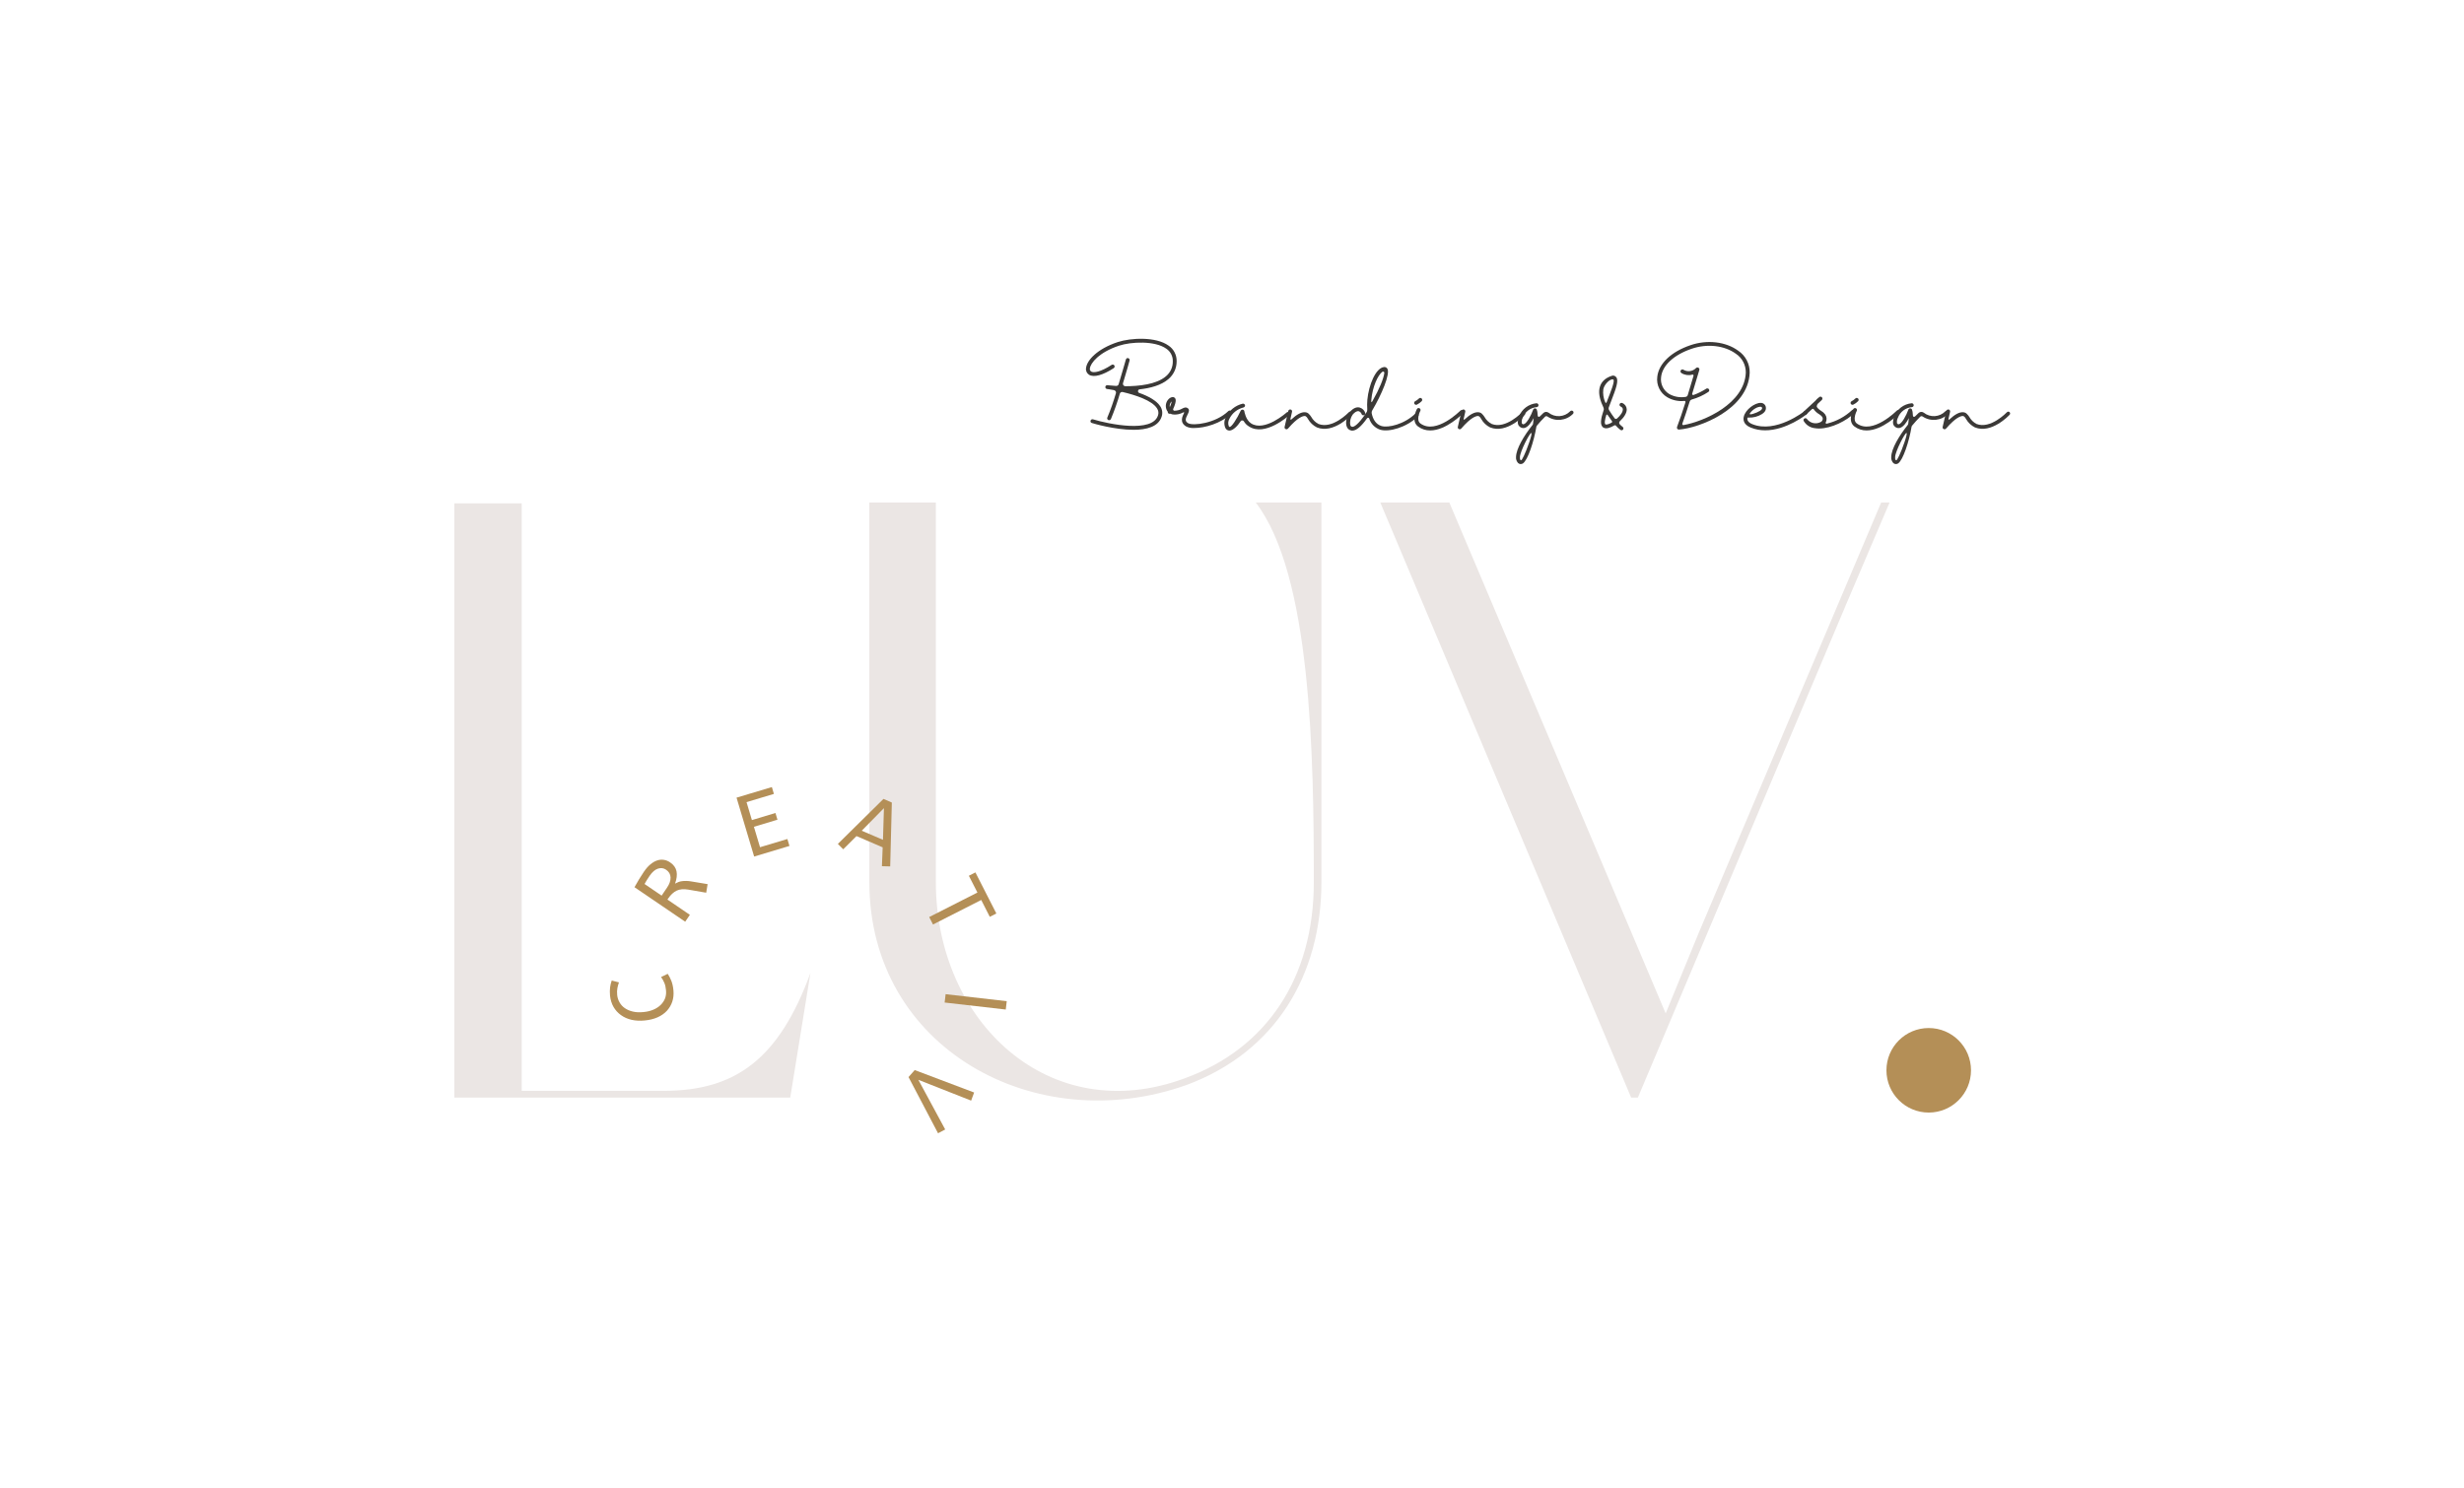 <svg xmlns="http://www.w3.org/2000/svg" xmlns:xlink="http://www.w3.org/1999/xlink" width="687" viewBox="0 0 516 312" height="415" preserveAspectRatio="xMidYMid meet"><defs><g></g><clipPath id="eaf2735716"><path d="M 395.18 215.527 L 412.906 215.527 L 412.906 233.25 L 395.18 233.25 Z M 395.18 215.527 " clip-rule="nonzero"></path></clipPath><clipPath id="61c1744013"><path d="M 404.043 215.527 C 399.148 215.527 395.18 219.492 395.18 224.387 C 395.18 229.281 399.148 233.25 404.043 233.25 C 408.938 233.25 412.906 229.281 412.906 224.387 C 412.906 219.492 408.938 215.527 404.043 215.527 Z M 404.043 215.527 " clip-rule="nonzero"></path></clipPath></defs><rect x="-51.6" width="619.2" fill="#ffffff" y="-31.2" height="374.4" fill-opacity="1"></rect><rect x="-51.6" width="619.2" fill="#ffffff" y="-31.2" height="374.4" fill-opacity="1"></rect><path fill="#3b3937" d="M 244.703 72.461 C 242.074 70.551 236.828 70.809 234.055 71.715 C 229.758 73.133 227.598 75.52 227.41 77.141 C 227.301 77.699 227.566 78.262 228.039 78.574 C 229.043 79.176 230.922 78.672 233.223 77.172 C 233.406 77.047 233.453 76.789 233.332 76.609 C 233.207 76.418 232.965 76.375 232.773 76.496 C 230.43 78.027 228.984 78.211 228.461 77.887 C 228.262 77.734 228.148 77.473 228.215 77.23 C 228.34 76.125 230.109 73.863 234.309 72.477 C 236.852 71.633 241.844 71.391 244.234 73.105 C 245.109 73.695 245.621 74.691 245.59 75.73 C 245.621 76.938 245.098 78.102 244.16 78.883 C 242.152 80.609 238.457 80.973 235.648 80.973 C 235.48 80.973 235.34 80.902 235.23 80.762 C 235.133 80.637 235.105 80.469 235.156 80.324 C 235.898 77.879 236.484 75.781 236.527 75.598 C 236.57 75.461 236.543 75.305 236.43 75.195 C 236.32 75.086 236.172 75.043 236.031 75.086 C 235.895 75.117 235.789 75.238 235.754 75.379 C 235.738 75.422 235.059 77.836 234.242 80.543 C 234.184 80.77 233.961 80.922 233.719 80.91 C 232.641 80.852 231.934 80.754 231.918 80.754 C 231.684 80.727 231.484 80.879 231.453 81.09 C 231.422 81.324 231.578 81.523 231.793 81.551 C 231.82 81.551 232.391 81.625 233.273 81.793 C 233.414 81.824 233.531 81.918 233.613 82.035 C 233.695 82.152 233.711 82.293 233.672 82.43 C 233.164 84.156 232.582 85.852 231.875 87.52 C 231.777 87.719 231.859 87.945 232.059 88.055 C 232.258 88.148 232.5 88.07 232.609 87.871 C 233.332 86.133 233.969 84.34 234.492 82.523 C 234.566 82.277 234.832 82.121 235.09 82.188 C 237.742 82.816 241.211 83.938 242.273 85.598 C 242.582 86.043 242.664 86.594 242.484 87.098 C 241.312 90.797 232.234 88.934 228.852 87.91 C 228.637 87.852 228.422 87.969 228.355 88.188 C 228.281 88.398 228.398 88.617 228.613 88.676 C 228.922 88.785 233.406 90.109 237.367 90.109 C 240.098 90.109 242.582 89.469 243.254 87.344 C 243.496 86.629 243.391 85.816 242.957 85.172 C 242.184 83.98 240.441 83.043 238.547 82.371 C 238.379 82.312 238.266 82.145 238.305 81.961 C 238.32 81.777 238.457 81.641 238.645 81.625 C 240.879 81.383 243.18 80.77 244.668 79.48 C 245.781 78.547 246.41 77.172 246.395 75.723 C 246.422 74.422 245.789 73.184 244.699 72.453 Z M 244.703 72.461 " fill-opacity="1" fill-rule="nonzero"></path><path fill="#3b3937" d="M 257.801 86.191 C 257.727 86.117 257.633 86.066 257.523 86.066 C 257.41 86.066 257.309 86.109 257.227 86.191 C 254.559 88.773 249.824 89.32 248.812 88.727 C 248.121 88.324 248.191 87.859 248.688 86.906 C 248.922 86.445 249.18 85.91 248.738 85.59 C 248.32 85.281 247.922 85.48 247.566 85.664 C 247.059 85.957 246.488 86.109 245.887 86.109 C 245.746 86.109 245.625 85.859 245.656 85.773 C 246.52 83.895 246.137 83.543 245.996 83.402 C 245.766 83.176 245.414 83.191 244.977 83.445 C 244.27 83.953 243.961 84.859 244.211 85.691 C 244.27 85.918 244.379 86.137 244.535 86.32 C 244.52 86.488 244.594 86.645 244.75 86.715 C 244.844 86.762 244.949 86.762 245.059 86.73 C 245.324 86.855 245.621 86.914 245.906 86.914 C 246.543 86.93 247.152 86.789 247.715 86.488 C 247.926 86.379 248.008 86.477 247.973 86.535 C 247.602 87.25 246.941 88.566 248.414 89.422 C 248.938 89.672 249.527 89.773 250.109 89.73 C 252.266 89.73 255.656 88.809 257.789 86.746 C 257.859 86.688 257.914 86.578 257.914 86.469 C 257.926 86.359 257.883 86.254 257.801 86.176 Z M 244.965 85.348 C 244.867 84.91 245.023 84.449 245.383 84.156 C 245.273 84.566 245.141 84.969 244.965 85.363 Z M 244.965 85.348 " fill-opacity="1" fill-rule="nonzero"></path><path fill="#3b3937" d="M 270.035 86.512 C 269.883 86.344 269.617 86.328 269.445 86.48 C 269.402 86.527 264.824 90.609 261.992 88.758 C 260.863 88.02 260.59 86.25 260.59 86.234 C 260.574 86.051 260.434 85.91 260.25 85.883 C 260.082 85.867 259.895 85.957 259.816 86.117 C 259.094 87.703 257.816 89.723 257.457 89.488 C 257.426 89.488 257.359 89.43 257.316 89.32 C 257.133 88.816 257.191 88.266 257.457 87.793 C 258.047 86.598 259.121 85.742 260.422 85.422 C 260.559 85.391 260.664 85.281 260.715 85.145 C 260.766 85.004 260.715 84.852 260.617 84.742 C 260.508 84.645 260.375 84.602 260.234 84.633 C 258.695 85.004 257.41 86.043 256.719 87.449 C 256.344 88.137 256.297 88.961 256.594 89.68 C 256.734 90.031 257.07 90.27 257.457 90.27 L 257.469 90.27 C 258.23 90.258 259.168 89.32 259.816 88.312 C 259.891 88.188 260.027 88.129 260.168 88.145 C 260.309 88.145 260.426 88.215 260.492 88.34 C 260.75 88.773 261.105 89.137 261.539 89.395 C 264.895 91.609 269.785 87.242 270 87.055 C 270.074 86.98 270.125 86.871 270.125 86.773 C 270.141 86.664 270.094 86.562 270.027 86.48 Z M 270.035 86.512 " fill-opacity="1" fill-rule="nonzero"></path><path fill="#3b3937" d="M 283.066 86.402 C 282.973 86.344 282.883 86.293 282.773 86.293 C 282.66 86.309 282.559 86.352 282.492 86.43 C 282.449 86.461 279.055 90.051 276.105 88.875 C 275.48 88.539 274.961 88.031 274.609 87.402 C 274.484 87.199 274.328 87 274.145 86.82 C 273.945 86.578 273.637 86.438 273.309 86.426 C 272.52 86.367 271.57 86.883 270.426 87.953 C 270.398 87.98 270.352 87.996 270.301 87.969 C 270.258 87.953 270.227 87.895 270.242 87.844 L 270.582 86.344 C 270.641 86.133 270.508 85.898 270.285 85.852 C 270.066 85.809 269.852 85.949 269.793 86.16 L 269.027 89.504 C 268.98 89.695 269.07 89.875 269.238 89.949 C 269.41 90.043 269.609 89.992 269.734 89.855 C 271.797 87.457 272.848 87.227 273.215 87.215 C 273.582 87.191 273.82 87.676 273.938 87.859 C 274.363 88.609 275.016 89.219 275.789 89.605 C 279.238 90.996 282.91 87.125 283.059 86.957 C 283.215 86.805 283.199 86.547 283.043 86.395 Z M 283.066 86.402 " fill-opacity="1" fill-rule="nonzero"></path><path fill="#3b3937" d="M 297.012 86.711 C 296.938 86.637 296.844 86.598 296.73 86.586 C 296.621 86.586 296.52 86.629 296.438 86.711 C 294.105 88.969 290.715 89.754 289.297 89.305 C 288.098 88.926 287.535 87.836 287.293 86.695 C 287.25 86.438 287.293 86.191 287.434 85.977 C 289.285 82.863 291.238 78.363 290.559 77.281 C 290.406 77.039 290.125 76.914 289.836 76.957 C 288.125 77.172 286.664 80.688 286.371 83.828 C 286.312 84.5 286.312 85.16 286.355 85.809 C 286.371 86.023 286.328 86.242 286.199 86.426 C 286.105 86.578 286 86.746 285.891 86.898 C 284.535 88.891 283.613 89.523 283.23 89.48 C 283.023 89.469 282.852 89.328 282.809 89.145 C 282.652 88.363 282.84 87.574 283.289 86.93 C 283.613 86.547 284.086 86.125 284.551 86.211 C 284.809 86.285 285.027 86.488 285.133 86.73 C 285.176 86.941 285.375 87.098 285.598 87.066 C 285.809 87.039 285.965 86.84 285.934 86.605 C 285.781 86.059 285.359 85.625 284.809 85.457 C 284.328 85.305 283.562 85.363 282.66 86.41 C 282.168 86.973 281.672 88.473 282.051 89.438 C 282.203 89.898 282.617 90.219 283.098 90.277 L 283.25 90.277 C 284.062 90.277 285.102 89.41 286.32 87.684 C 286.363 87.625 286.461 87.574 286.547 87.586 C 286.645 87.586 286.719 87.645 286.754 87.727 C 287.094 88.844 287.957 89.715 289.047 90.082 C 290.863 90.645 294.562 89.641 296.996 87.285 C 297.152 87.133 297.152 86.883 296.996 86.715 Z M 287.195 83.898 C 287.441 81.098 288.566 78.641 289.527 77.938 C 289.602 77.895 289.711 77.879 289.809 77.938 C 289.879 77.984 289.934 78.078 289.934 78.164 C 289.793 79.328 288.957 81.422 287.418 84.141 C 287.176 84.535 287.176 84.172 287.203 83.898 Z M 287.195 83.898 " fill-opacity="1" fill-rule="nonzero"></path><path fill="#3b3937" d="M 306.438 86.082 C 306.266 85.926 306.023 85.926 305.867 86.094 C 305.809 86.137 300.816 91.188 297.5 88.785 C 296.48 88.047 297.469 86.145 297.484 86.125 C 297.578 85.918 297.5 85.691 297.301 85.59 C 297.102 85.496 296.863 85.562 296.762 85.758 C 296.703 85.852 295.449 88.281 297.02 89.43 C 297.742 89.965 298.641 90.258 299.547 90.242 C 302.875 90.242 306.254 86.832 306.438 86.652 C 306.512 86.578 306.562 86.48 306.562 86.371 C 306.547 86.262 306.516 86.16 306.438 86.082 Z M 296.59 84.875 C 296.652 84.875 296.719 84.859 296.777 84.82 C 297.152 84.641 297.469 84.398 297.766 84.105 C 297.918 83.938 297.902 83.695 297.75 83.535 C 297.578 83.383 297.336 83.383 297.18 83.551 C 296.945 83.785 296.688 83.965 296.391 84.121 C 296.238 84.191 296.148 84.398 296.191 84.559 C 296.238 84.742 296.406 84.867 296.59 84.867 Z M 296.59 84.875 " fill-opacity="1" fill-rule="nonzero"></path><path fill="#3b3937" d="M 319.379 86.402 C 319.281 86.344 319.195 86.293 319.082 86.293 C 318.973 86.309 318.871 86.352 318.805 86.43 C 318.758 86.461 315.367 90.051 312.418 88.875 C 311.789 88.539 311.273 88.031 310.922 87.402 C 310.793 87.199 310.641 87 310.457 86.82 C 310.258 86.578 309.945 86.438 309.621 86.426 C 308.832 86.367 307.883 86.883 306.738 87.953 C 306.711 87.98 306.664 87.996 306.613 87.969 C 306.57 87.953 306.539 87.895 306.555 87.844 L 306.895 86.344 C 306.953 86.133 306.82 85.898 306.598 85.852 C 306.379 85.809 306.164 85.949 306.105 86.16 L 305.336 89.504 C 305.293 89.695 305.383 89.875 305.551 89.949 C 305.723 90.043 305.922 89.992 306.047 89.855 C 308.109 87.457 309.156 87.227 309.527 87.215 C 309.895 87.191 310.133 87.676 310.25 87.859 C 310.676 88.609 311.324 89.219 312.102 89.605 C 315.551 90.996 319.223 87.125 319.371 86.957 C 319.527 86.805 319.512 86.547 319.355 86.395 Z M 319.379 86.402 " fill-opacity="1" fill-rule="nonzero"></path><path fill="#3b3937" d="M 329.465 86.191 C 329.297 86.035 329.039 86.051 328.891 86.219 C 327.676 87.469 325.707 87.594 324.348 86.512 C 324.023 86.285 323.574 86.301 323.285 86.57 C 323.117 86.723 322.934 86.891 322.75 87.09 C 322.164 87.746 322.055 87.199 322.055 86.832 C 322.055 86.512 321.996 86.176 321.887 85.867 C 321.828 85.715 321.664 85.613 321.496 85.613 C 321.324 85.625 321.184 85.723 321.125 85.891 C 320.699 87.082 319.77 88.832 319.121 88.949 C 319.074 88.961 318.949 88.977 318.766 88.777 C 318.672 88.375 318.738 87.953 318.938 87.586 C 319.402 86.352 320.535 85.473 321.863 85.355 C 322.094 85.34 322.262 85.145 322.246 84.934 C 322.23 84.699 322.035 84.531 321.82 84.543 C 320.168 84.699 318.75 85.766 318.168 87.316 C 317.902 87.988 317.75 88.875 318.168 89.312 C 318.449 89.648 318.863 89.805 319.273 89.73 C 320.051 89.578 320.742 88.566 321.238 87.652 C 321.207 88.02 321.164 88.434 321.098 88.859 C 321.082 88.953 321.051 89.027 321 89.086 C 319.195 91.348 317.562 94.082 317.535 95.816 C 317.492 96.277 317.66 96.73 317.961 97.066 C 318.117 97.219 318.301 97.293 318.5 97.293 C 318.672 97.293 318.84 97.25 318.98 97.156 C 319.996 96.48 321.297 92.555 321.805 89.43 C 321.82 89.371 321.848 89.305 321.902 89.246 C 322.438 88.59 323.016 87.961 323.613 87.367 C 323.75 87.227 323.965 87.215 324.121 87.324 C 325.816 88.457 328.066 88.207 329.488 86.754 C 329.629 86.586 329.629 86.344 329.473 86.191 Z M 319.203 95.531 C 318.848 96.234 318.723 96.539 318.539 96.48 C 318.352 96.438 318.34 96.129 318.352 95.824 C 318.383 94.645 320.449 90.652 320.742 90.777 C 321.039 90.902 319.785 94.324 319.203 95.531 Z M 319.203 95.531 " fill-opacity="1" fill-rule="nonzero"></path><path fill="#3b3937" d="M 339.637 90.207 C 339.82 90.219 339.977 90.098 340.02 89.949 C 340.086 89.781 340.02 89.598 339.879 89.488 C 339.664 89.336 339.48 89.152 339.297 88.969 C 339.199 88.875 339.156 88.758 339.156 88.633 C 339.156 88.508 339.215 88.398 339.297 88.312 C 340.129 87.551 340.777 86.598 340.742 85.789 C 340.711 85.223 340.359 84.719 339.812 84.5 C 339.613 84.406 339.371 84.484 339.273 84.684 C 339.164 84.887 339.262 85.129 339.461 85.219 C 339.855 85.414 339.922 85.656 339.922 85.809 C 339.953 86.367 339.43 87.098 338.734 87.719 C 338.664 87.793 338.566 87.828 338.457 87.828 C 338.344 87.812 338.258 87.77 338.199 87.688 C 337.785 87.133 337.395 86.57 337.039 85.977 C 336.93 85.793 336.914 85.566 336.996 85.371 C 337.164 84.895 337.352 84.434 337.488 84.07 C 338.492 81.473 339.082 79.832 338.566 79.117 C 338.398 78.875 338.125 78.73 337.844 78.742 C 337.801 78.742 337.75 78.758 337.719 78.758 C 336.164 79.234 335.27 80.141 335.02 81.48 C 334.805 82.688 335.219 84.105 335.867 85.449 C 335.941 85.621 335.965 85.816 335.898 86 C 335.301 87.777 335.051 89.168 335.867 89.656 C 336.488 90.008 337.395 89.613 338.043 89.238 C 338.34 89.07 338.41 89.18 338.457 89.227 C 338.734 89.547 339.062 89.855 339.398 90.109 C 339.457 90.168 339.555 90.184 339.629 90.184 Z M 337.602 88.23 C 337.727 88.383 337.754 88.508 337.527 88.633 C 336.848 89.012 336.414 89.043 336.297 88.984 C 336.016 88.816 336.156 88.004 336.449 87.039 C 336.465 86.98 336.508 86.93 336.59 86.914 C 336.648 86.914 336.715 86.941 336.746 87.008 C 337.027 87.441 337.328 87.852 337.609 88.23 Z M 335.832 81.625 C 336 80.617 337.262 79.328 337.91 79.562 C 338.375 79.746 337.262 82.422 336.738 83.785 C 336.664 83.965 336.598 84.148 336.539 84.316 C 336.48 84.457 336.332 84.559 336.242 84.348 C 335.859 83.492 335.719 82.547 335.832 81.625 Z M 335.832 81.625 " fill-opacity="1" fill-rule="nonzero"></path><path fill="#3b3937" d="M 351.707 90.059 C 355.949 89.738 366.215 85.84 366.516 78.152 C 366.559 76.301 365.652 74.559 364.098 73.52 C 361.523 71.625 357.594 71.164 354.098 72.371 C 350.047 73.746 347.453 76.227 347.145 78.992 C 346.914 80.703 347.746 82.402 349.238 83.285 C 350.312 83.914 351.582 84.188 352.812 84.055 C 352.887 84.039 352.969 84.07 353.012 84.129 C 353.059 84.188 353.07 84.266 353.059 84.324 C 352.445 86.27 351.797 88.207 351.289 89.504 C 351.242 89.629 351.258 89.766 351.332 89.891 C 351.406 90 351.531 90.059 351.672 90.059 Z M 353.957 84.156 C 354.016 83.973 354.172 83.82 354.371 83.762 C 355.617 83.41 356.789 82.875 357.852 82.168 C 357.977 82.094 358.051 81.953 358.035 81.801 C 358.035 81.66 357.938 81.523 357.82 81.465 C 357.68 81.406 357.527 81.406 357.41 81.492 C 356.574 82.027 355.684 82.473 354.746 82.809 C 354.672 82.84 354.578 82.809 354.512 82.75 C 354.465 82.707 354.438 82.613 354.465 82.539 C 355.285 79.848 355.949 77.582 355.965 77.551 C 356.008 77.367 355.934 77.172 355.758 77.09 C 355.602 76.996 355.402 77.031 355.262 77.164 C 354.582 77.879 353.477 78.035 352.629 77.516 C 352.445 77.391 352.195 77.457 352.07 77.641 C 351.945 77.844 352.012 78.086 352.211 78.211 C 352.871 78.633 353.707 78.758 354.457 78.547 C 354.531 78.516 354.629 78.531 354.695 78.59 C 354.738 78.633 354.77 78.73 354.738 78.801 C 354.43 79.824 353.992 81.297 353.523 82.855 C 353.465 83.039 353.285 83.176 353.102 83.207 C 351.914 83.402 350.699 83.191 349.664 82.613 C 348.434 81.875 347.754 80.484 347.941 79.066 C 348.199 76.621 350.602 74.398 354.348 73.117 C 357.613 72 361.234 72.418 363.609 74.156 C 364.938 75.027 365.719 76.527 365.703 78.113 C 365.438 84.641 356.996 88.34 352.637 89.121 C 352.562 89.137 352.48 89.109 352.438 89.051 C 352.395 88.992 352.379 88.91 352.395 88.836 C 352.871 87.508 353.426 85.824 353.949 84.156 Z M 353.957 84.156 " fill-opacity="1" fill-rule="nonzero"></path><path fill="#3b3937" d="M 378.566 86.277 C 378.492 86.203 378.395 86.137 378.285 86.137 C 378.176 86.125 378.062 86.152 377.992 86.211 C 377.93 86.254 371.996 90.938 367.047 88.918 C 366.043 88.508 366 87.969 366.027 87.684 C 366.027 87.637 366.043 87.586 366.09 87.559 C 366.117 87.527 366.184 87.527 366.227 87.543 C 367.23 87.602 368.234 87.344 369.098 86.805 C 369.836 86.328 369.961 85.809 369.914 85.473 C 369.887 84.926 369.438 84.477 368.867 84.465 C 367.652 84.406 365.617 85.84 365.277 87.367 C 365.137 87.93 365.152 89 366.738 89.641 C 367.711 90.039 368.727 90.219 369.754 90.219 C 374.176 90.219 378.277 86.996 378.492 86.828 C 378.566 86.77 378.633 86.656 378.633 86.57 C 378.648 86.461 378.617 86.359 378.559 86.262 Z M 366.59 86.613 C 367.188 85.789 368.191 85.238 368.824 85.281 C 368.992 85.281 369.082 85.34 369.117 85.574 C 369.133 85.73 368.965 85.941 368.652 86.145 C 368.02 86.555 366.125 87.227 366.59 86.621 Z M 366.59 86.613 " fill-opacity="1" fill-rule="nonzero"></path><path fill="#3b3937" d="M 388.551 85.969 C 388.477 85.898 388.383 85.859 388.27 85.859 C 388.16 85.859 388.051 85.891 387.977 85.969 C 386.492 87.367 384.68 88.34 382.688 88.816 C 382.613 88.844 382.52 88.816 382.473 88.758 C 382.43 88.684 382.414 88.605 382.461 88.531 C 382.738 87.996 382.672 87.352 382.32 86.863 C 382.098 86.57 381.824 86.328 381.5 86.145 C 381.074 85.852 380.594 85.516 380.57 85.164 C 380.586 84.969 380.668 84.777 380.801 84.633 L 381.633 83.855 C 381.789 83.703 381.805 83.453 381.664 83.301 C 381.523 83.133 381.293 83.102 381.109 83.242 C 380.785 83.484 380.477 83.762 380.219 84.082 L 377.844 86.285 C 377.73 86.379 377.688 86.527 377.719 86.664 C 377.746 86.82 377.859 86.922 377.996 86.973 C 378.137 87 378.293 86.973 378.395 86.863 L 379.57 85.781 C 379.629 85.723 379.707 85.707 379.789 85.707 C 379.863 85.723 379.93 85.766 379.961 85.832 C 380.254 86.234 380.621 86.57 381.035 86.812 C 381.266 86.949 381.465 87.105 381.633 87.301 C 381.789 87.469 381.863 87.695 381.816 87.922 C 381.773 88.148 381.633 88.348 381.434 88.457 C 380.445 89.008 379.199 88.75 378.52 87.844 C 378.41 87.676 378.168 87.617 377.984 87.734 C 377.797 87.844 377.738 88.07 377.844 88.266 C 378.352 89.137 379.258 89.707 380.277 89.781 C 380.535 89.824 380.785 89.84 381.051 89.84 C 383.652 89.84 386.855 88.215 388.543 86.535 C 388.699 86.379 388.699 86.125 388.543 85.965 Z M 388.551 85.969 " fill-opacity="1" fill-rule="nonzero"></path><path fill="#3b3937" d="M 397.914 86.082 C 397.746 85.926 397.504 85.926 397.348 86.094 C 397.289 86.137 392.297 91.188 388.977 88.785 C 387.961 88.047 388.949 86.145 388.965 86.125 C 389.059 85.918 388.977 85.691 388.777 85.59 C 388.578 85.496 388.344 85.562 388.242 85.758 C 388.184 85.852 386.93 88.281 388.5 89.43 C 389.223 89.965 390.121 90.258 391.027 90.242 C 394.355 90.242 397.73 86.832 397.914 86.652 C 397.988 86.578 398.043 86.48 398.043 86.371 C 398.027 86.262 397.996 86.16 397.914 86.082 Z M 388.07 84.875 C 388.129 84.875 388.195 84.859 388.254 84.82 C 388.633 84.641 388.949 84.398 389.242 84.105 C 389.398 83.938 389.383 83.695 389.23 83.535 C 389.059 83.383 388.816 83.383 388.66 83.551 C 388.426 83.785 388.168 83.965 387.871 84.121 C 387.719 84.191 387.629 84.398 387.672 84.559 C 387.719 84.742 387.887 84.867 388.07 84.867 Z M 388.07 84.875 " fill-opacity="1" fill-rule="nonzero"></path><path fill="#3b3937" d="M 408.113 86.191 C 407.945 86.035 407.688 86.051 407.539 86.219 C 406.324 87.469 404.355 87.594 402.996 86.512 C 402.672 86.285 402.223 86.301 401.934 86.57 C 401.766 86.723 401.582 86.891 401.398 87.09 C 400.812 87.746 400.703 87.199 400.703 86.832 C 400.703 86.512 400.645 86.176 400.535 85.867 C 400.477 85.715 400.312 85.613 400.145 85.613 C 399.973 85.625 399.832 85.723 399.773 85.891 C 399.348 87.082 398.418 88.832 397.77 88.949 C 397.723 88.961 397.598 88.977 397.414 88.777 C 397.32 88.375 397.387 87.953 397.586 87.586 C 398.047 86.352 399.184 85.473 400.512 85.355 C 400.742 85.34 400.91 85.145 400.895 84.934 C 400.879 84.699 400.68 84.531 400.469 84.543 C 398.816 84.699 397.398 85.766 396.816 87.316 C 396.551 87.988 396.398 88.875 396.816 89.312 C 397.098 89.648 397.512 89.805 397.922 89.73 C 398.699 89.578 399.391 88.566 399.887 87.652 C 399.855 88.02 399.812 88.434 399.746 88.859 C 399.73 88.953 399.699 89.027 399.648 89.086 C 397.844 91.348 396.211 94.082 396.184 95.816 C 396.141 96.277 396.309 96.73 396.609 97.066 C 396.766 97.219 396.949 97.293 397.148 97.293 C 397.32 97.293 397.488 97.25 397.629 97.156 C 398.645 96.48 399.945 92.555 400.453 89.43 C 400.469 89.371 400.496 89.305 400.547 89.246 C 401.086 88.59 401.664 87.961 402.258 87.367 C 402.398 87.227 402.613 87.215 402.77 87.324 C 404.465 88.457 406.715 88.207 408.137 86.754 C 408.277 86.586 408.277 86.344 408.121 86.191 Z M 397.852 95.531 C 397.496 96.234 397.371 96.539 397.188 96.48 C 397 96.438 396.988 96.129 397 95.824 C 397.031 94.645 399.098 90.652 399.391 90.777 C 399.688 90.902 398.434 94.324 397.852 95.531 Z M 397.852 95.531 " fill-opacity="1" fill-rule="nonzero"></path><path fill="#3b3937" d="M 421.004 86.402 C 420.91 86.344 420.82 86.293 420.711 86.293 C 420.602 86.309 420.496 86.352 420.43 86.43 C 420.387 86.461 416.992 90.051 414.043 88.875 C 413.418 88.539 412.902 88.031 412.547 87.402 C 412.422 87.199 412.266 87 412.082 86.82 C 411.883 86.578 411.574 86.438 411.25 86.426 C 410.461 86.367 409.508 86.883 408.367 87.953 C 408.336 87.98 408.293 87.996 408.238 87.969 C 408.195 87.953 408.168 87.895 408.18 87.844 L 408.52 86.344 C 408.578 86.133 408.445 85.898 408.227 85.852 C 408.004 85.809 407.789 85.949 407.73 86.16 L 406.965 89.504 C 406.922 89.695 407.008 89.875 407.18 89.949 C 407.348 90.043 407.547 89.992 407.672 89.855 C 409.738 87.457 410.785 87.227 411.152 87.215 C 411.523 87.191 411.758 87.676 411.875 87.859 C 412.305 88.609 412.953 89.219 413.727 89.605 C 417.18 90.996 420.852 87.125 420.996 86.957 C 421.152 86.805 421.137 86.547 420.984 86.395 Z M 421.004 86.402 " fill-opacity="1" fill-rule="nonzero"></path><g fill="#ebe6e4" fill-opacity="1"><g transform="translate(88.82, 230.102)"><g><path d="M 80.816 -26.117 C 74.289 -8.293 65.289 -1.41 50.113 -1.41 L 20.293 -1.41 L 20.293 -124.578 L 6.176 -124.578 L 6.176 0 L 76.582 0 Z M 80.816 -26.117 "></path></g></g></g><g fill="#ebe6e4" fill-opacity="1"><g transform="translate(175.807, 230.102)"><g><path d="M 20.117 -124.754 L 6.176 -124.754 L 6.176 -45.172 C 6.176 -10.234 41.113 8.645 72.699 -2.648 C 91.227 -9.527 100.934 -25.586 100.934 -45.172 L 100.934 -124.754 L 87.168 -124.754 C 98.816 -109.578 99.344 -71.641 99.344 -45.172 C 99.344 -24.879 89.285 -10.234 72.348 -4.059 C 43.938 6.527 20.117 -15.883 20.117 -45.172 Z M 20.117 -124.754 "></path></g></g></g><g fill="#ebe6e4" fill-opacity="1"><g transform="translate(282.909, 230.102)"><g><path d="M 111.168 -124.754 L 72.875 -34.41 L 65.996 -17.645 L 20.645 -124.754 L 6.176 -124.754 L 58.758 0 L 60.172 0 L 103.754 -103.227 L 112.93 -124.754 Z M 111.168 -124.754 "></path></g></g></g><g clip-path="url(#eaf2735716)"><g clip-path="url(#61c1744013)"><path fill="#b48f57" d="M 395.18 215.527 L 412.906 215.527 L 412.906 233.25 L 395.18 233.25 Z M 395.18 215.527 " fill-opacity="1" fill-rule="nonzero"></path></g></g><g fill="#b48f57" fill-opacity="1"><g transform="translate(141.326, 214.256)"><g><path d="M -6.688 -2.078 C -5.914 -2.148 -5.223 -2.316 -4.609 -2.578 C -4.004 -2.836 -3.492 -3.172 -3.078 -3.578 C -2.66 -3.992 -2.352 -4.457 -2.156 -4.969 C -1.969 -5.488 -1.906 -6.051 -1.969 -6.656 C -2.02 -7.258 -2.133 -7.77 -2.312 -8.188 C -2.488 -8.613 -2.719 -9.023 -3 -9.422 L -1.609 -10.094 C -1.328 -9.664 -1.07 -9.172 -0.844 -8.609 C -0.625 -8.047 -0.477 -7.375 -0.406 -6.594 C -0.332 -5.75 -0.414 -4.969 -0.656 -4.25 C -0.895 -3.539 -1.27 -2.906 -1.781 -2.344 C -2.301 -1.781 -2.957 -1.32 -3.75 -0.969 C -4.539 -0.625 -5.441 -0.406 -6.453 -0.312 C -7.43 -0.219 -8.344 -0.266 -9.188 -0.453 C -10.031 -0.648 -10.77 -0.977 -11.406 -1.438 C -12.051 -1.895 -12.57 -2.469 -12.969 -3.156 C -13.363 -3.852 -13.609 -4.648 -13.703 -5.547 C -13.754 -6.18 -13.75 -6.75 -13.688 -7.25 C -13.625 -7.75 -13.508 -8.227 -13.344 -8.688 L -11.828 -8.297 C -11.973 -7.898 -12.082 -7.5 -12.156 -7.094 C -12.238 -6.688 -12.254 -6.211 -12.203 -5.672 C -12.141 -5.086 -11.969 -4.555 -11.688 -4.078 C -11.414 -3.598 -11.039 -3.195 -10.562 -2.875 C -10.082 -2.551 -9.52 -2.316 -8.875 -2.172 C -8.227 -2.023 -7.5 -1.992 -6.688 -2.078 Z M -6.688 -2.078 "></path></g></g></g><g fill="#b48f57" fill-opacity="1"><g transform="translate(142.441, 194.611)"><g><path d="M 5.344 -7.453 L 1.547 -8.109 C 0.598 -8.266 -0.195 -8.191 -0.844 -7.891 C -1.488 -7.586 -2.082 -7.039 -2.625 -6.25 L -2.781 -6.016 L 1.922 -2.812 L 0.938 -1.375 L -9.688 -8.609 C -9.363 -9.203 -9.051 -9.742 -8.75 -10.234 C -8.445 -10.734 -8.102 -11.27 -7.719 -11.844 C -7.281 -12.488 -6.828 -13.004 -6.359 -13.391 C -5.891 -13.785 -5.414 -14.062 -4.938 -14.219 C -4.469 -14.375 -4.004 -14.414 -3.547 -14.344 C -3.086 -14.281 -2.645 -14.102 -2.219 -13.812 C -1.477 -13.312 -1.031 -12.688 -0.875 -11.938 C -0.727 -11.188 -0.832 -10.328 -1.188 -9.359 C -0.957 -9.484 -0.723 -9.594 -0.484 -9.688 C -0.242 -9.781 0.008 -9.844 0.281 -9.875 C 0.551 -9.914 0.848 -9.93 1.172 -9.922 C 1.504 -9.922 1.895 -9.879 2.344 -9.797 L 5.641 -9.25 Z M -6.5 -11.016 C -6.738 -10.672 -6.945 -10.352 -7.125 -10.062 C -7.301 -9.781 -7.453 -9.52 -7.578 -9.281 L -4 -6.844 L -2.859 -8.531 C -2.359 -9.258 -2.113 -9.961 -2.125 -10.641 C -2.145 -11.316 -2.461 -11.863 -3.078 -12.281 C -3.586 -12.625 -4.148 -12.695 -4.766 -12.5 C -5.379 -12.301 -5.957 -11.805 -6.5 -11.016 Z M -6.5 -11.016 "></path></g></g></g><g fill="#b48f57" fill-opacity="1"><g transform="translate(156.239, 180.04)"><g><path d="M -2.094 -12.812 L 5.312 -15.031 L 5.734 -13.594 L 0 -11.875 L 1.125 -8.109 L 6.062 -9.594 L 6.484 -8.188 L 1.547 -6.703 L 2.828 -2.422 L 8.562 -4.141 L 9 -2.688 L 1.594 -0.469 Z M -2.094 -12.812 "></path></g></g></g><g fill="#b48f57" fill-opacity="1"><g transform="translate(175.04, 177.271)"><g><path d="M 0.344 -0.344 L 9.906 -9.781 L 11.656 -9.016 L 11.312 4.375 L 9.578 4.328 L 9.734 0.375 L 4.25 -1.984 L 1.469 0.781 Z M 5.344 -3.109 L 9.797 -1.203 L 10 -7.844 Z M 5.344 -3.109 "></path></g></g></g><g fill="#b48f57" fill-opacity="1"><g transform="translate(192.653, 188.573)"><g><path d="M 11.562 -5.672 L 15.953 2.938 L 14.578 3.641 L 12.781 0.109 L 2.672 5.25 L 1.875 3.688 L 11.984 -1.453 L 10.188 -4.969 Z M 11.562 -5.672 "></path></g></g></g><g fill="#b48f57" fill-opacity="1"><g transform="translate(198.157, 206.79)"><g><path d="M -0.188 1.641 L 12.625 3.109 L 12.422 4.859 L -0.391 3.391 Z M -0.188 1.641 "></path></g></g></g><g fill="#b48f57" fill-opacity="1"><g transform="translate(194.758, 220.653)"><g><path d="M 9.188 8.391 L 8.562 10.094 L -2.5 5.734 L 3.125 16.141 L 1.625 16.938 L -4.562 5.156 L -3.266 3.688 Z M 9.188 8.391 "></path></g></g></g></svg>
